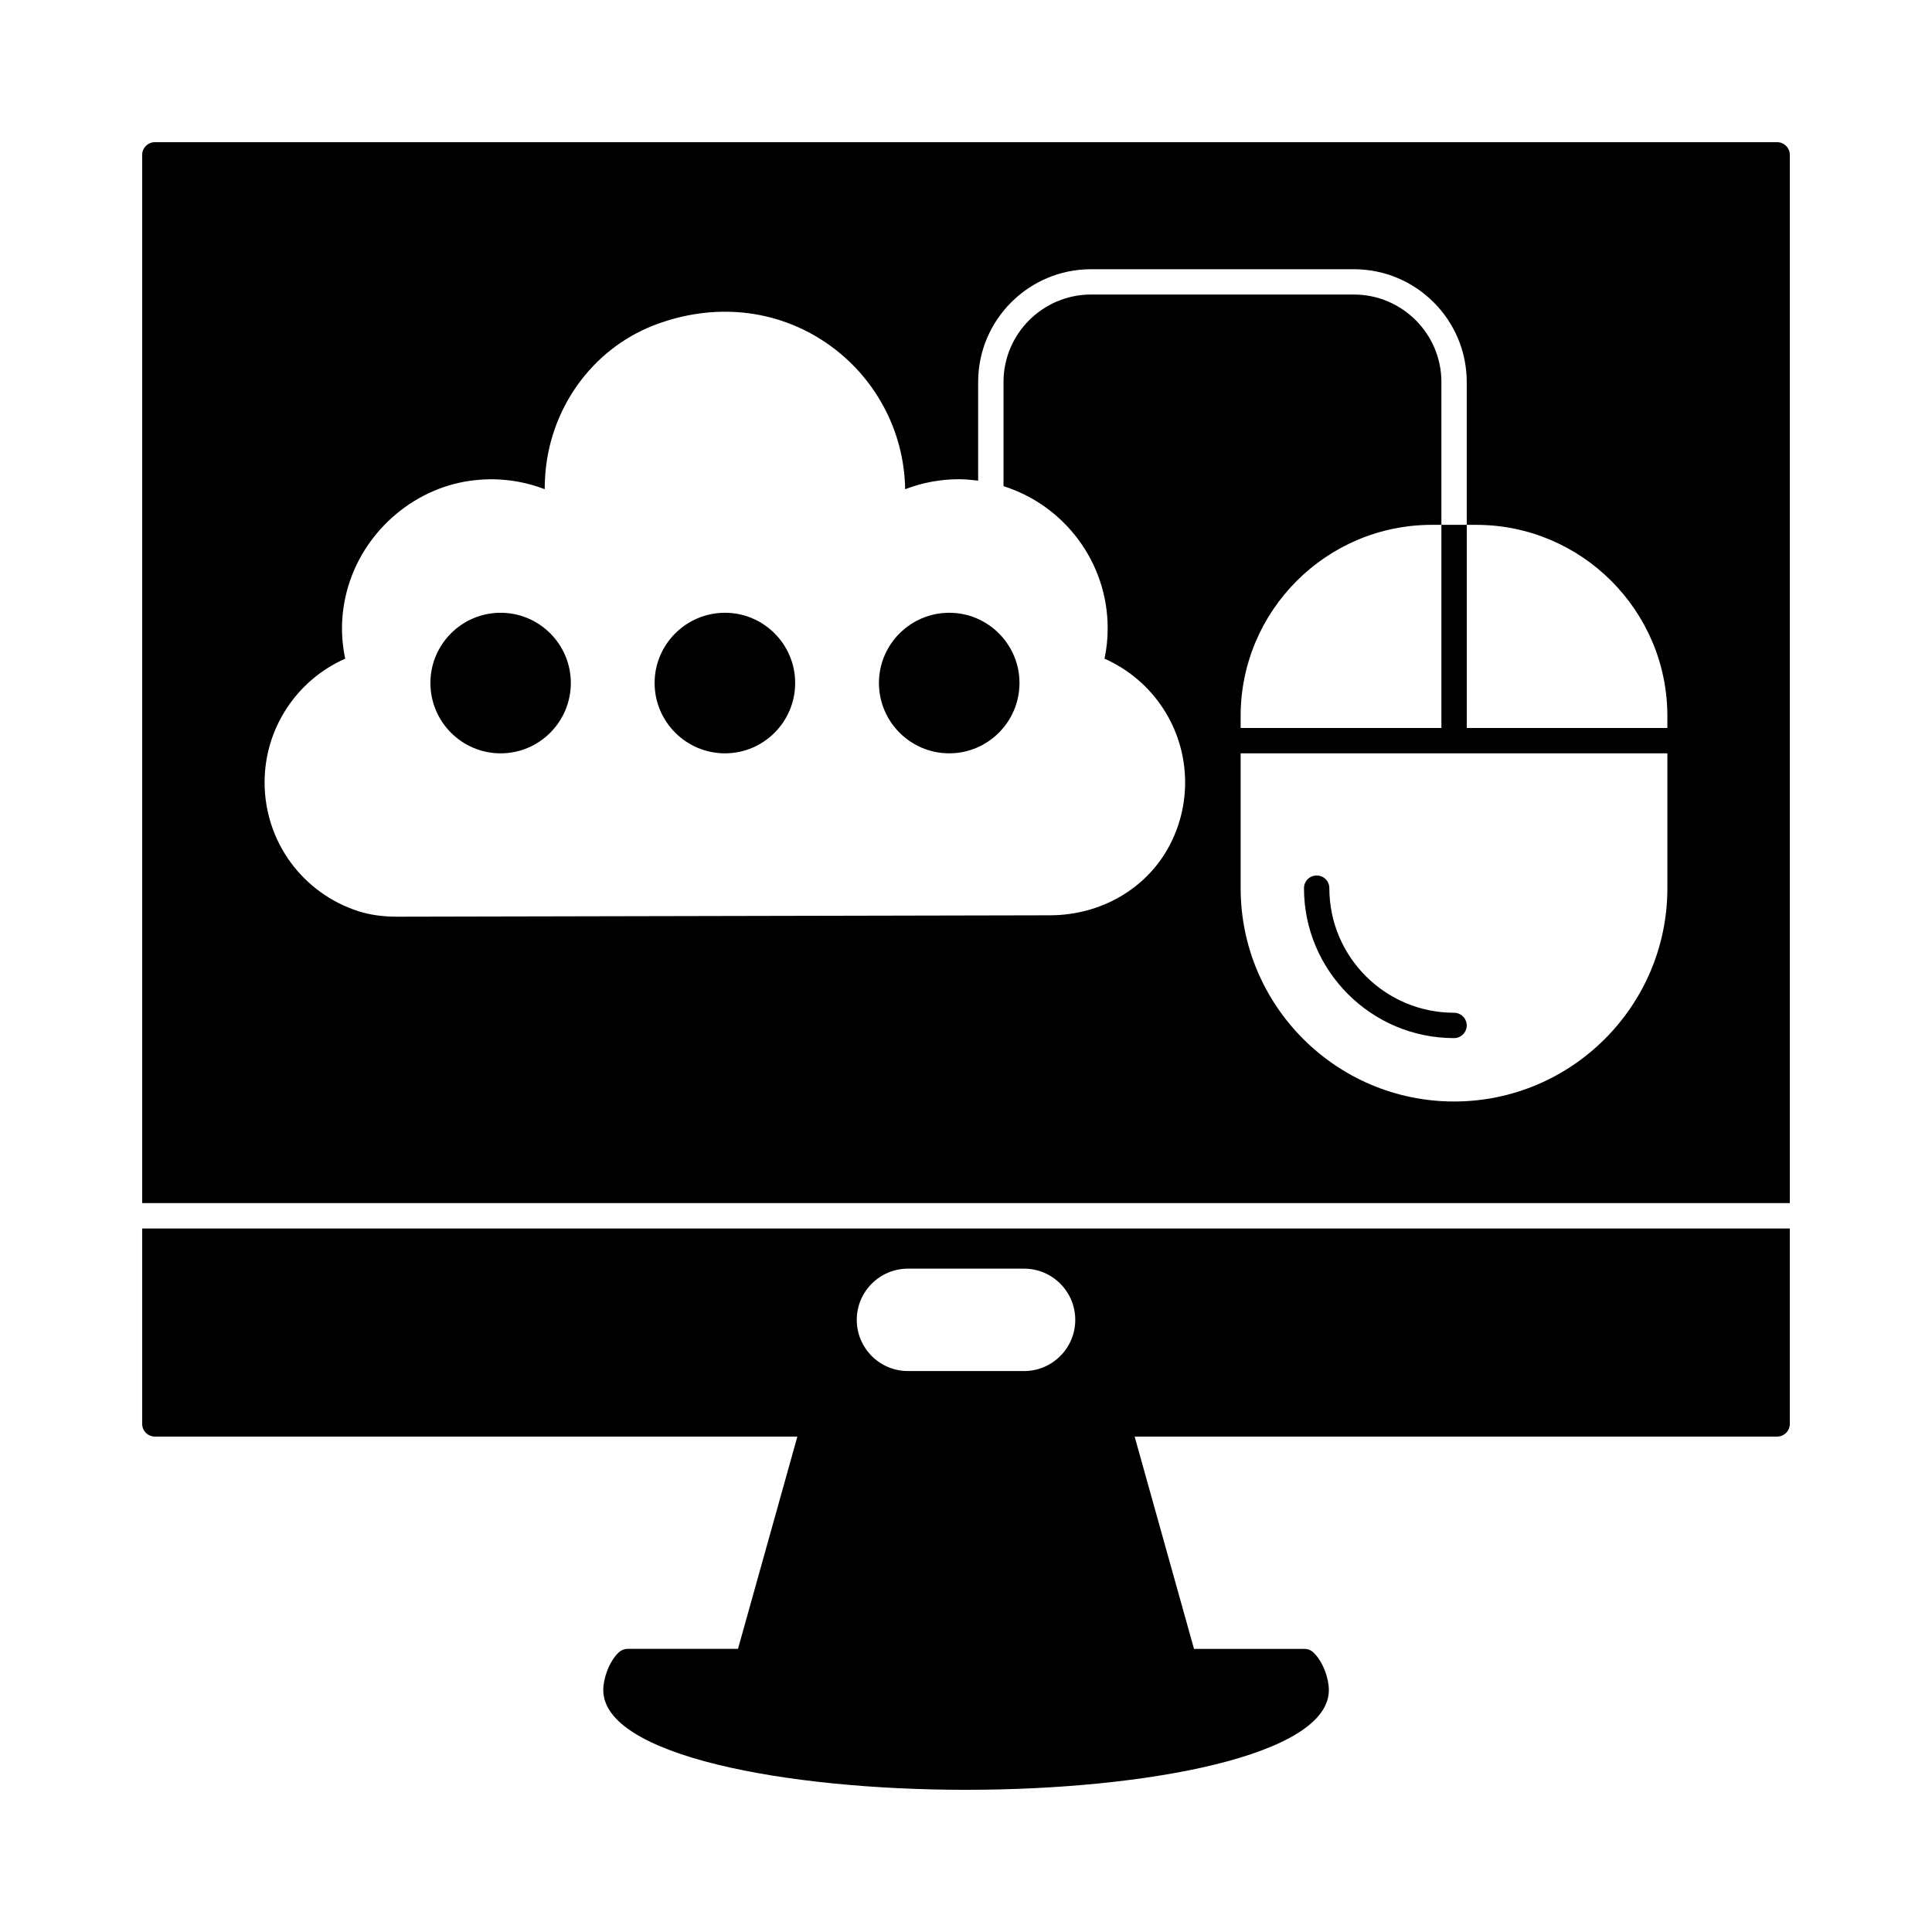 <?xml version="1.0" encoding="UTF-8"?>
<!-- Uploaded to: SVG Repo, www.svgrepo.com, Generator: SVG Repo Mixer Tools -->
<svg fill="#000000" width="800px" height="800px" version="1.1" viewBox="144 144 512 512" xmlns="http://www.w3.org/2000/svg">
 <g>
  <path d="m181.68 521.35c0 1.848 1.512 3.359 3.359 3.359h170.27l-15.734 56.258h-29.289c-0.84 0-1.68 0.336-2.316 0.941-2.652 2.519-4.098 7.019-4.098 9.973 0 17.367 48.367 26.438 96.129 26.438 47.793 0 96.16-9.07 96.16-26.434 0-2.957-1.445-7.457-4.133-10.008-0.605-0.57-1.445-0.906-2.285-0.906h-29.32l-15.734-56.258 170.27-0.004c1.848 0 3.359-1.512 3.359-3.359v-51.789h-436.64zm202.94-41.145h30.766c7.488 0 13.57 6.078 13.57 13.57 0 7.488-6.078 13.57-13.57 13.57h-30.766c-7.488 0-13.57-6.078-13.57-13.57 0-7.488 6.078-13.57 13.57-13.57z"/>
  <path d="m336.12 306.39c-10.277 0-18.641 8.363-18.641 18.609 0 10.277 8.363 18.641 18.641 18.641 10.277 0 18.609-8.363 18.609-18.641-0.004-10.246-8.332-18.609-18.609-18.609z"/>
  <path d="m276.67 306.39c-10.277 0-18.609 8.363-18.609 18.609 0 10.277 8.328 18.641 18.609 18.641 10.277 0 18.605-8.363 18.605-18.641 0-10.246-8.328-18.609-18.605-18.609z"/>
  <path d="m395.57 306.39c-10.277 0-18.641 8.363-18.641 18.609 0 10.277 8.363 18.641 18.641 18.641 10.242 0 18.605-8.363 18.605-18.641 0-10.246-8.363-18.609-18.605-18.609z"/>
  <path d="m614.96 181.68h-429.92c-1.848 0-3.359 1.512-3.359 3.359v277.8h436.64v-277.8c0-1.848-1.512-3.359-3.359-3.359zm-29.086 197.7c0 31.172-25.359 56.527-56.527 56.527-31.203 0-56.562-25.359-56.562-56.527v-35.738h113.09zm0-42.453h-53.168v-53.84h-6.719v53.84h-53.203v-3.191c0-27.91 22.738-50.648 50.684-50.648h2.519v-37.855c0-12.762-10.414-23.176-23.176-23.176h-69.695c-12.762 0-23.176 10.414-23.176 23.176v27.609c15.988 5.039 27.609 20.02 27.609 37.684 0 2.688-0.27 5.34-0.84 8.027 12.898 5.711 21.363 18.504 21.363 32.781 0 5.812-1.41 11.59-4.133 16.727-5.977 11.387-18.137 18.473-31.641 18.504l-173.01 0.367h-0.102c-3.762 0-7.055-0.469-10.078-1.41-14.945-4.769-24.988-18.504-24.988-34.191 0-14.273 8.465-27.07 21.363-32.781-1.379-6.516-1.074-13.031 0.875-19.414 4.602-15.012 18.035-26.23 33.453-27.875 6.348-0.707 12.664 0.133 18.539 2.383 0-0.973 0.035-2.016 0.102-3.121 1.043-18.07 12.328-33.855 28.719-40.273 15.82-6.141 32.547-4.461 45.879 4.676 12.832 8.797 20.59 23.207 20.824 38.727 4.5-1.746 9.336-2.652 14.172-2.652 1.746 0 3.461 0.168 5.172 0.371v-26.133c0-16.492 13.434-29.891 29.891-29.891h69.695c16.492 0 29.895 13.402 29.895 29.891v37.852h2.519c27.91 0 50.648 22.738 50.648 50.648z"/>
  <path d="m529.34 419.11c1.848 0 3.359-1.512 3.359-3.359s-1.512-3.359-3.359-3.359c-18.238 0-33.051-14.812-33.051-33.016 0-1.883-1.477-3.359-3.359-3.359-1.848 0-3.359 1.477-3.359 3.359 0 21.898 17.836 39.734 39.77 39.734z"/>
 </g>
</svg>